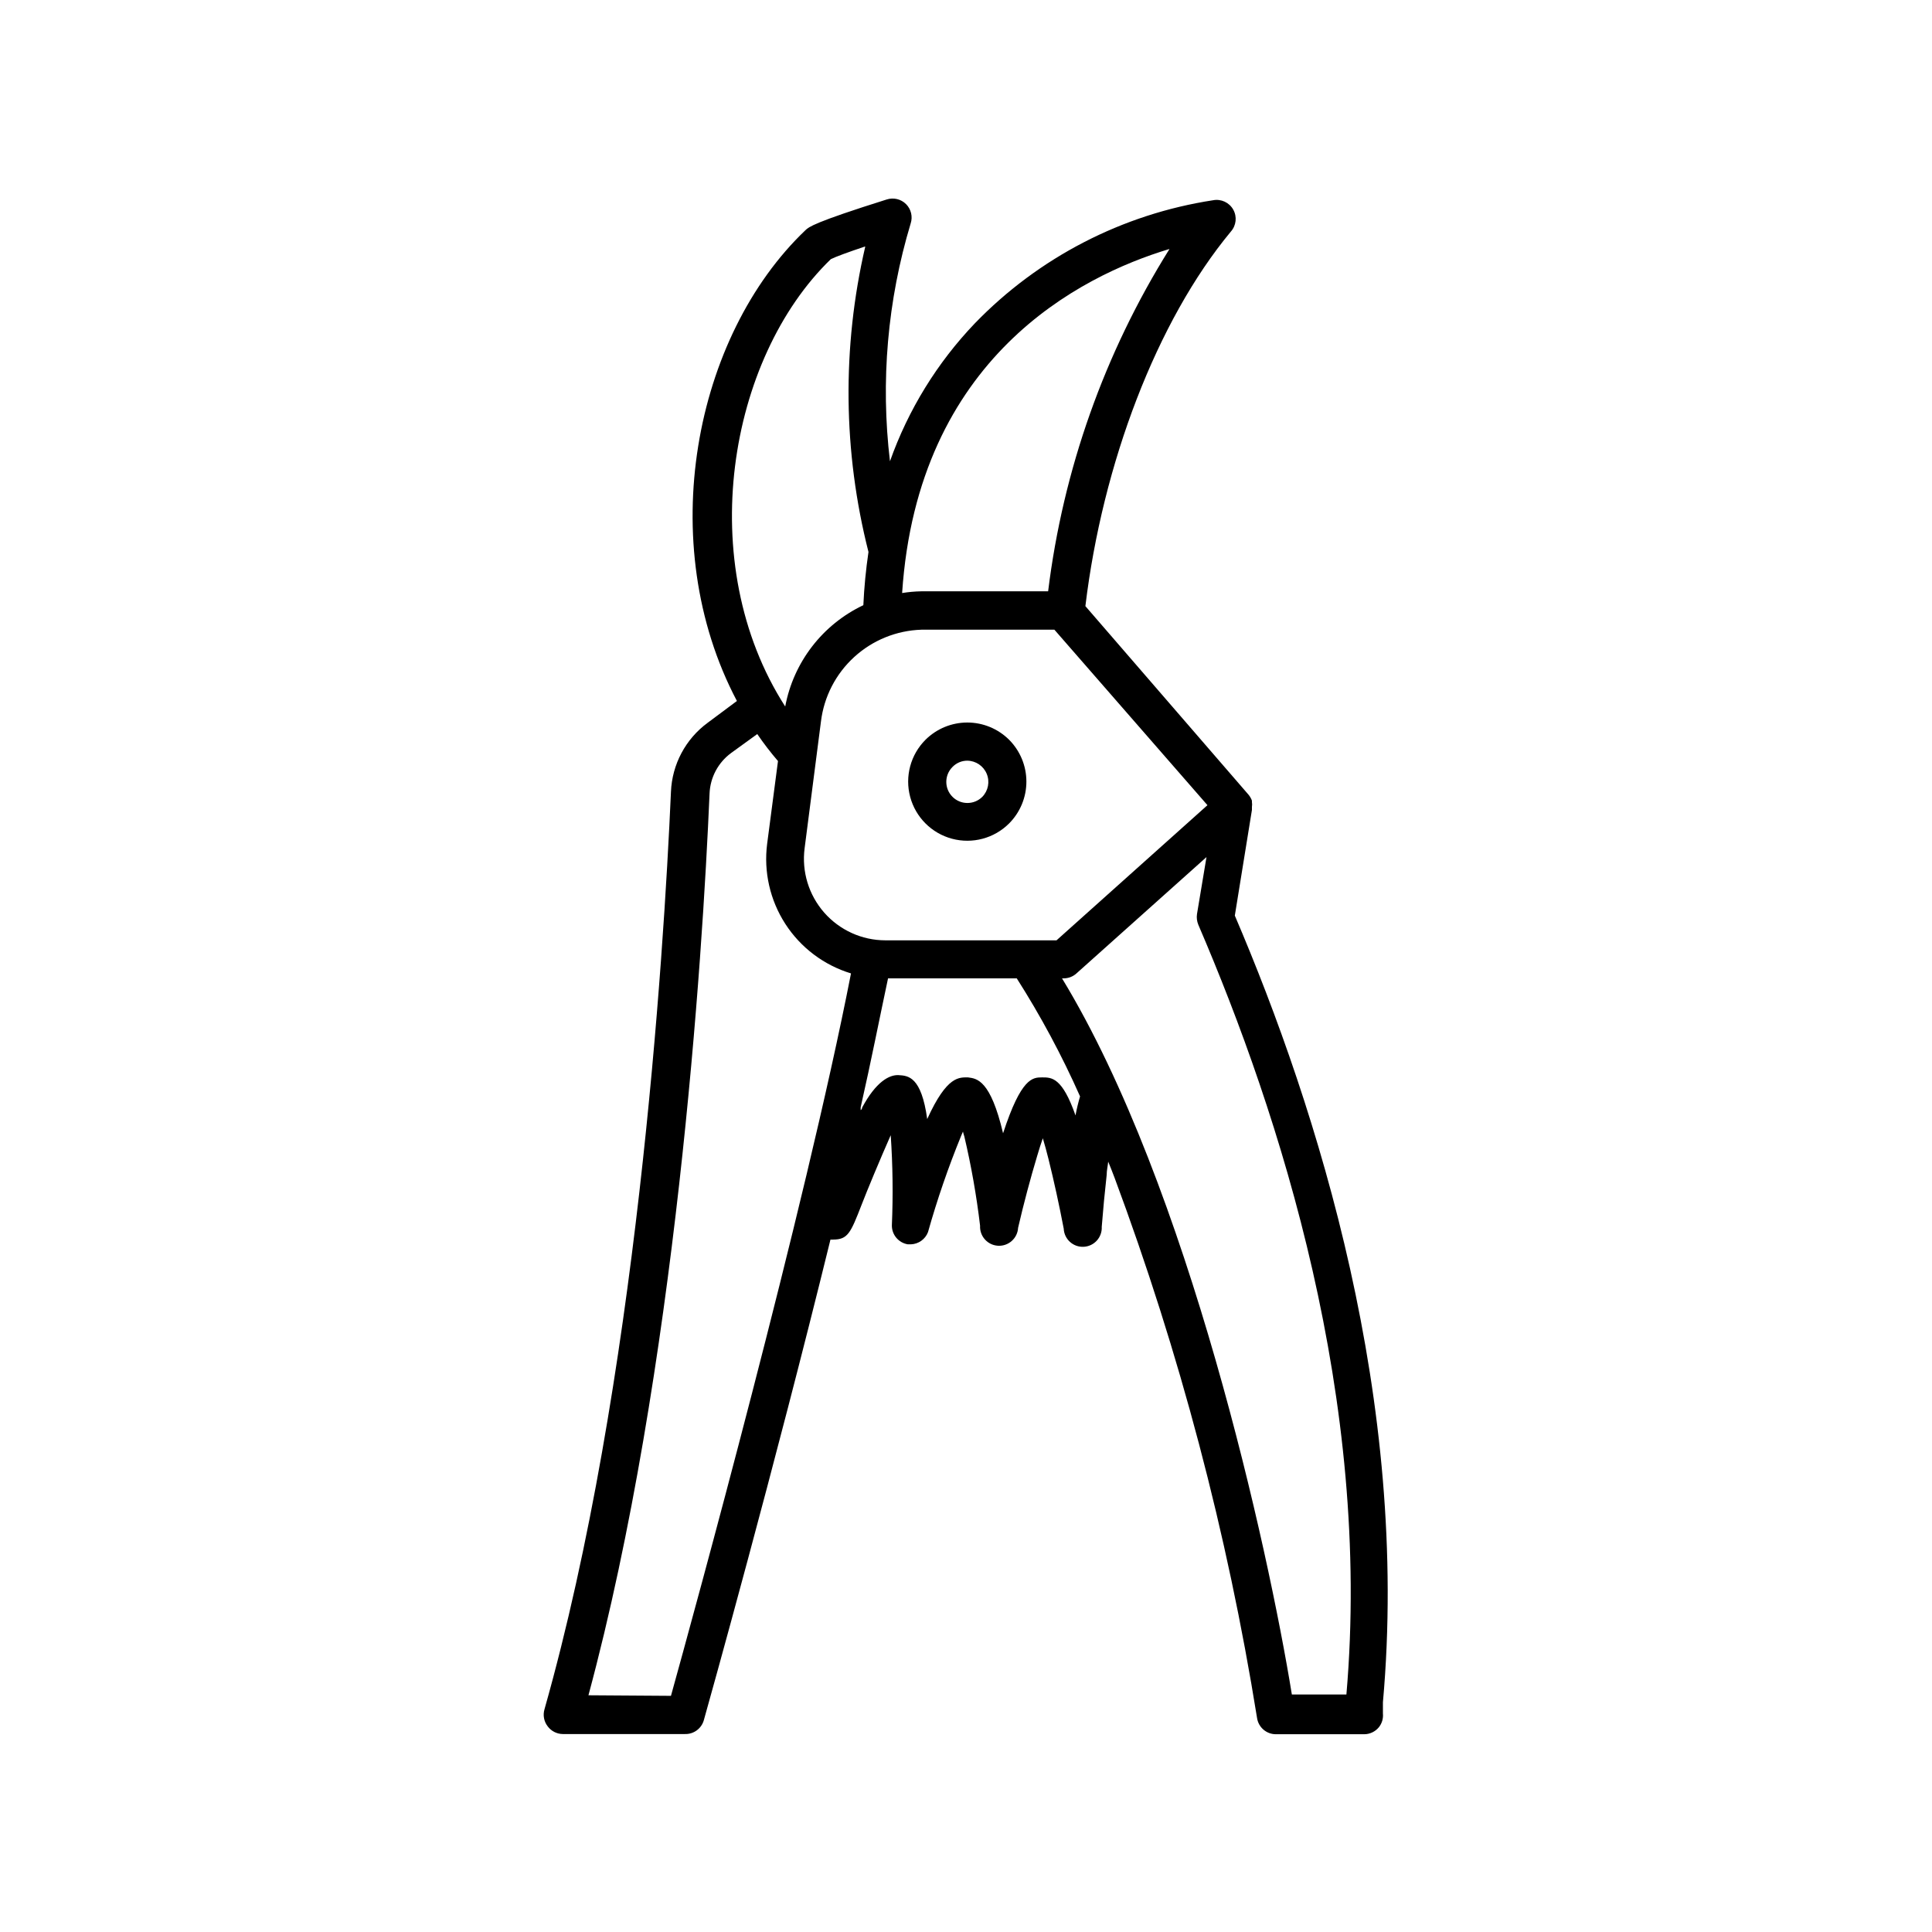 <?xml version="1.0" encoding="UTF-8"?>
<!-- Uploaded to: SVG Find, www.svgfind.com, Generator: SVG Find Mixer Tools -->
<svg fill="#000000" width="800px" height="800px" version="1.1" viewBox="144 144 512 512" xmlns="http://www.w3.org/2000/svg">
 <g>
  <path d="m471.24 386.65 4.535-28.012v-0.301-0.453l-0.004-0.004c0.074-0.449 0.074-0.91 0-1.359v-0.352c-0.203-0.547-0.492-1.055-0.855-1.512l-43.277-50.027c4.535-37.684 18.895-75.57 38.543-99.25v-0.004c1.441-1.605 1.695-3.953 0.637-5.832-1.062-1.883-3.199-2.879-5.324-2.481-24.035 3.68-46.211 15.129-63.125 32.598-10.008 10.465-17.684 22.93-22.52 36.578-2.527-21.164-0.66-42.621 5.488-63.027 0.586-1.801 0.113-3.781-1.227-5.121-1.34-1.336-3.316-1.812-5.121-1.227-19.398 6.098-20.656 7.305-21.512 8.113-29.473 28.062-40.305 82.875-18.188 124.79l-7.707 5.742c-5.883 4.305-9.48 11.055-9.773 18.336-1.965 44.438-9.168 157.09-33.504 243.09-0.48 1.578-0.164 3.289 0.855 4.586 0.941 1.254 2.414 2 3.981 2.016h32.344c2.328 0.086 4.41-1.438 5.039-3.68 1.211-4.281 18.691-66.754 33.555-127.36 0.234 0.027 0.469 0.027 0.703 0 3.879 0 4.637-1.715 7.508-9.117 1.41-3.68 5.039-12.395 7.758-18.539v-0.004c0.543 7.949 0.645 15.922 0.305 23.883-0.035 2.496 1.766 4.637 4.231 5.039h0.805c2.023-0.07 3.809-1.34 4.535-3.227 2.449-8.691 5.391-17.238 8.816-25.594l0.453-1.059c0.094 0.426 0.211 0.848 0.355 1.262 1.84 7.809 3.234 15.711 4.18 23.68-0.074 1.336 0.387 2.644 1.281 3.641 0.891 1 2.144 1.602 3.481 1.672 2.781 0.156 5.16-1.977 5.316-4.758 1.461-6.348 3.324-13.301 5.039-18.992 0.504-1.715 1.008-3.324 1.512-4.734 0.504 1.664 1.008 3.527 1.512 5.543 1.41 5.644 2.871 12.344 4.031 18.438l-0.004-0.004c0.141 2.781 2.508 4.926 5.289 4.785 1.336-0.066 2.594-0.66 3.488-1.652 0.898-0.992 1.367-2.301 1.297-3.637 0.352-4.484 0.805-9.27 1.309-13.754 0-1.211 0.301-2.367 0.402-3.527 0.555 1.359 1.109 2.719 1.613 4.082h0.004c17.297 46.434 29.973 94.461 37.836 143.38 0.375 2.484 2.523 4.312 5.035 4.285h23.328c1.523 0.004 2.969-0.684 3.93-1.867 0.809-1.023 1.188-2.324 1.059-3.625v-2.973c7.152-79.754-17.281-157.14-39.246-208.48zm-70.535 42.875c-2.469 0-5.691-0.605-10.984 11.035-1.562-11.285-5.039-11.488-7.559-11.637-2.519-0.152-6.047 1.812-9.672 8.566 0 0 0 0.453-0.402 0.707v-0.008c-0.02-0.25-0.02-0.504 0-0.758 2.769-12.191 5.039-23.781 7.254-34.16h34.109v0.004c6.367 9.996 11.973 20.453 16.777 31.285-0.492 1.656-0.895 3.34-1.207 5.039-3.527-10.078-6.297-10.078-8.816-10.078s-5.543 0-10.379 14.812c-3.328-14.105-6.902-14.508-9.273-14.809zm-100.76 163.74c23.176-86.102 30.23-195.28 32.094-238.96 0.168-4.258 2.262-8.207 5.691-10.734l6.953-5.039v0.004c1.699 2.484 3.531 4.871 5.492 7.152l-2.871 21.914v0.004c-0.957 7.426 0.754 14.953 4.82 21.246 4.066 6.289 10.23 10.934 17.398 13.113-12.242 62.723-41.816 170.19-47.711 191.45zm73.355-383.9v-0.004c-6.18 26.652-5.887 54.398 0.855 80.914-0.688 4.676-1.145 9.383-1.359 14.105-10.805 5.121-18.504 15.102-20.707 26.852-24.383-37.938-15.113-92.246 12.09-118.55 1.16-0.602 4.738-1.91 8.969-3.324zm80.609 0.656v-0.004c-17.207 27.52-28.18 58.473-32.145 90.688h-33.652c-1.688 0.031-3.371 0.184-5.039 0.453 4.133-62.371 47.156-84.035 70.734-91.141zm10.078 147.36-40.004 35.82h-45.344v-0.004c-6.211-0.004-12.117-2.684-16.219-7.352-4.098-4.668-5.988-10.871-5.191-17.031l4.332-33.605c0.801-6.562 3.922-12.621 8.801-17.082 4.879-4.465 11.191-7.035 17.801-7.25h35.266zm-38.34 45.898h0.25v-0.004c1.25-0.004 2.453-0.469 3.375-1.309l34.461-30.832-2.519 15.113c-0.141 0.953-0.016 1.93 0.352 2.82 21.664 50.383 45.996 125.95 39.246 203.99h-14.457c-6.246-38.492-27.355-134.62-60.91-189.79z"/>
  <path d="m411.43 340.05c-2.945-2.93-6.93-4.574-11.082-4.574-4.152 0-8.141 1.645-11.086 4.574-3.957 3.957-5.504 9.73-4.055 15.141 1.449 5.406 5.676 9.633 11.082 11.082 5.41 1.449 11.184-0.098 15.141-4.059 2.93-2.945 4.574-6.93 4.574-11.082s-1.645-8.137-4.574-11.082zm-7.106 15.113h0.004c-2.184 2.184-5.727 2.184-7.91 0s-2.184-5.727 0-7.91c1.027-1.066 2.449-1.668 3.93-1.664 2.254 0.027 4.277 1.395 5.141 3.477 0.867 2.082 0.41 4.481-1.16 6.098z"/>
 </g>
</svg>